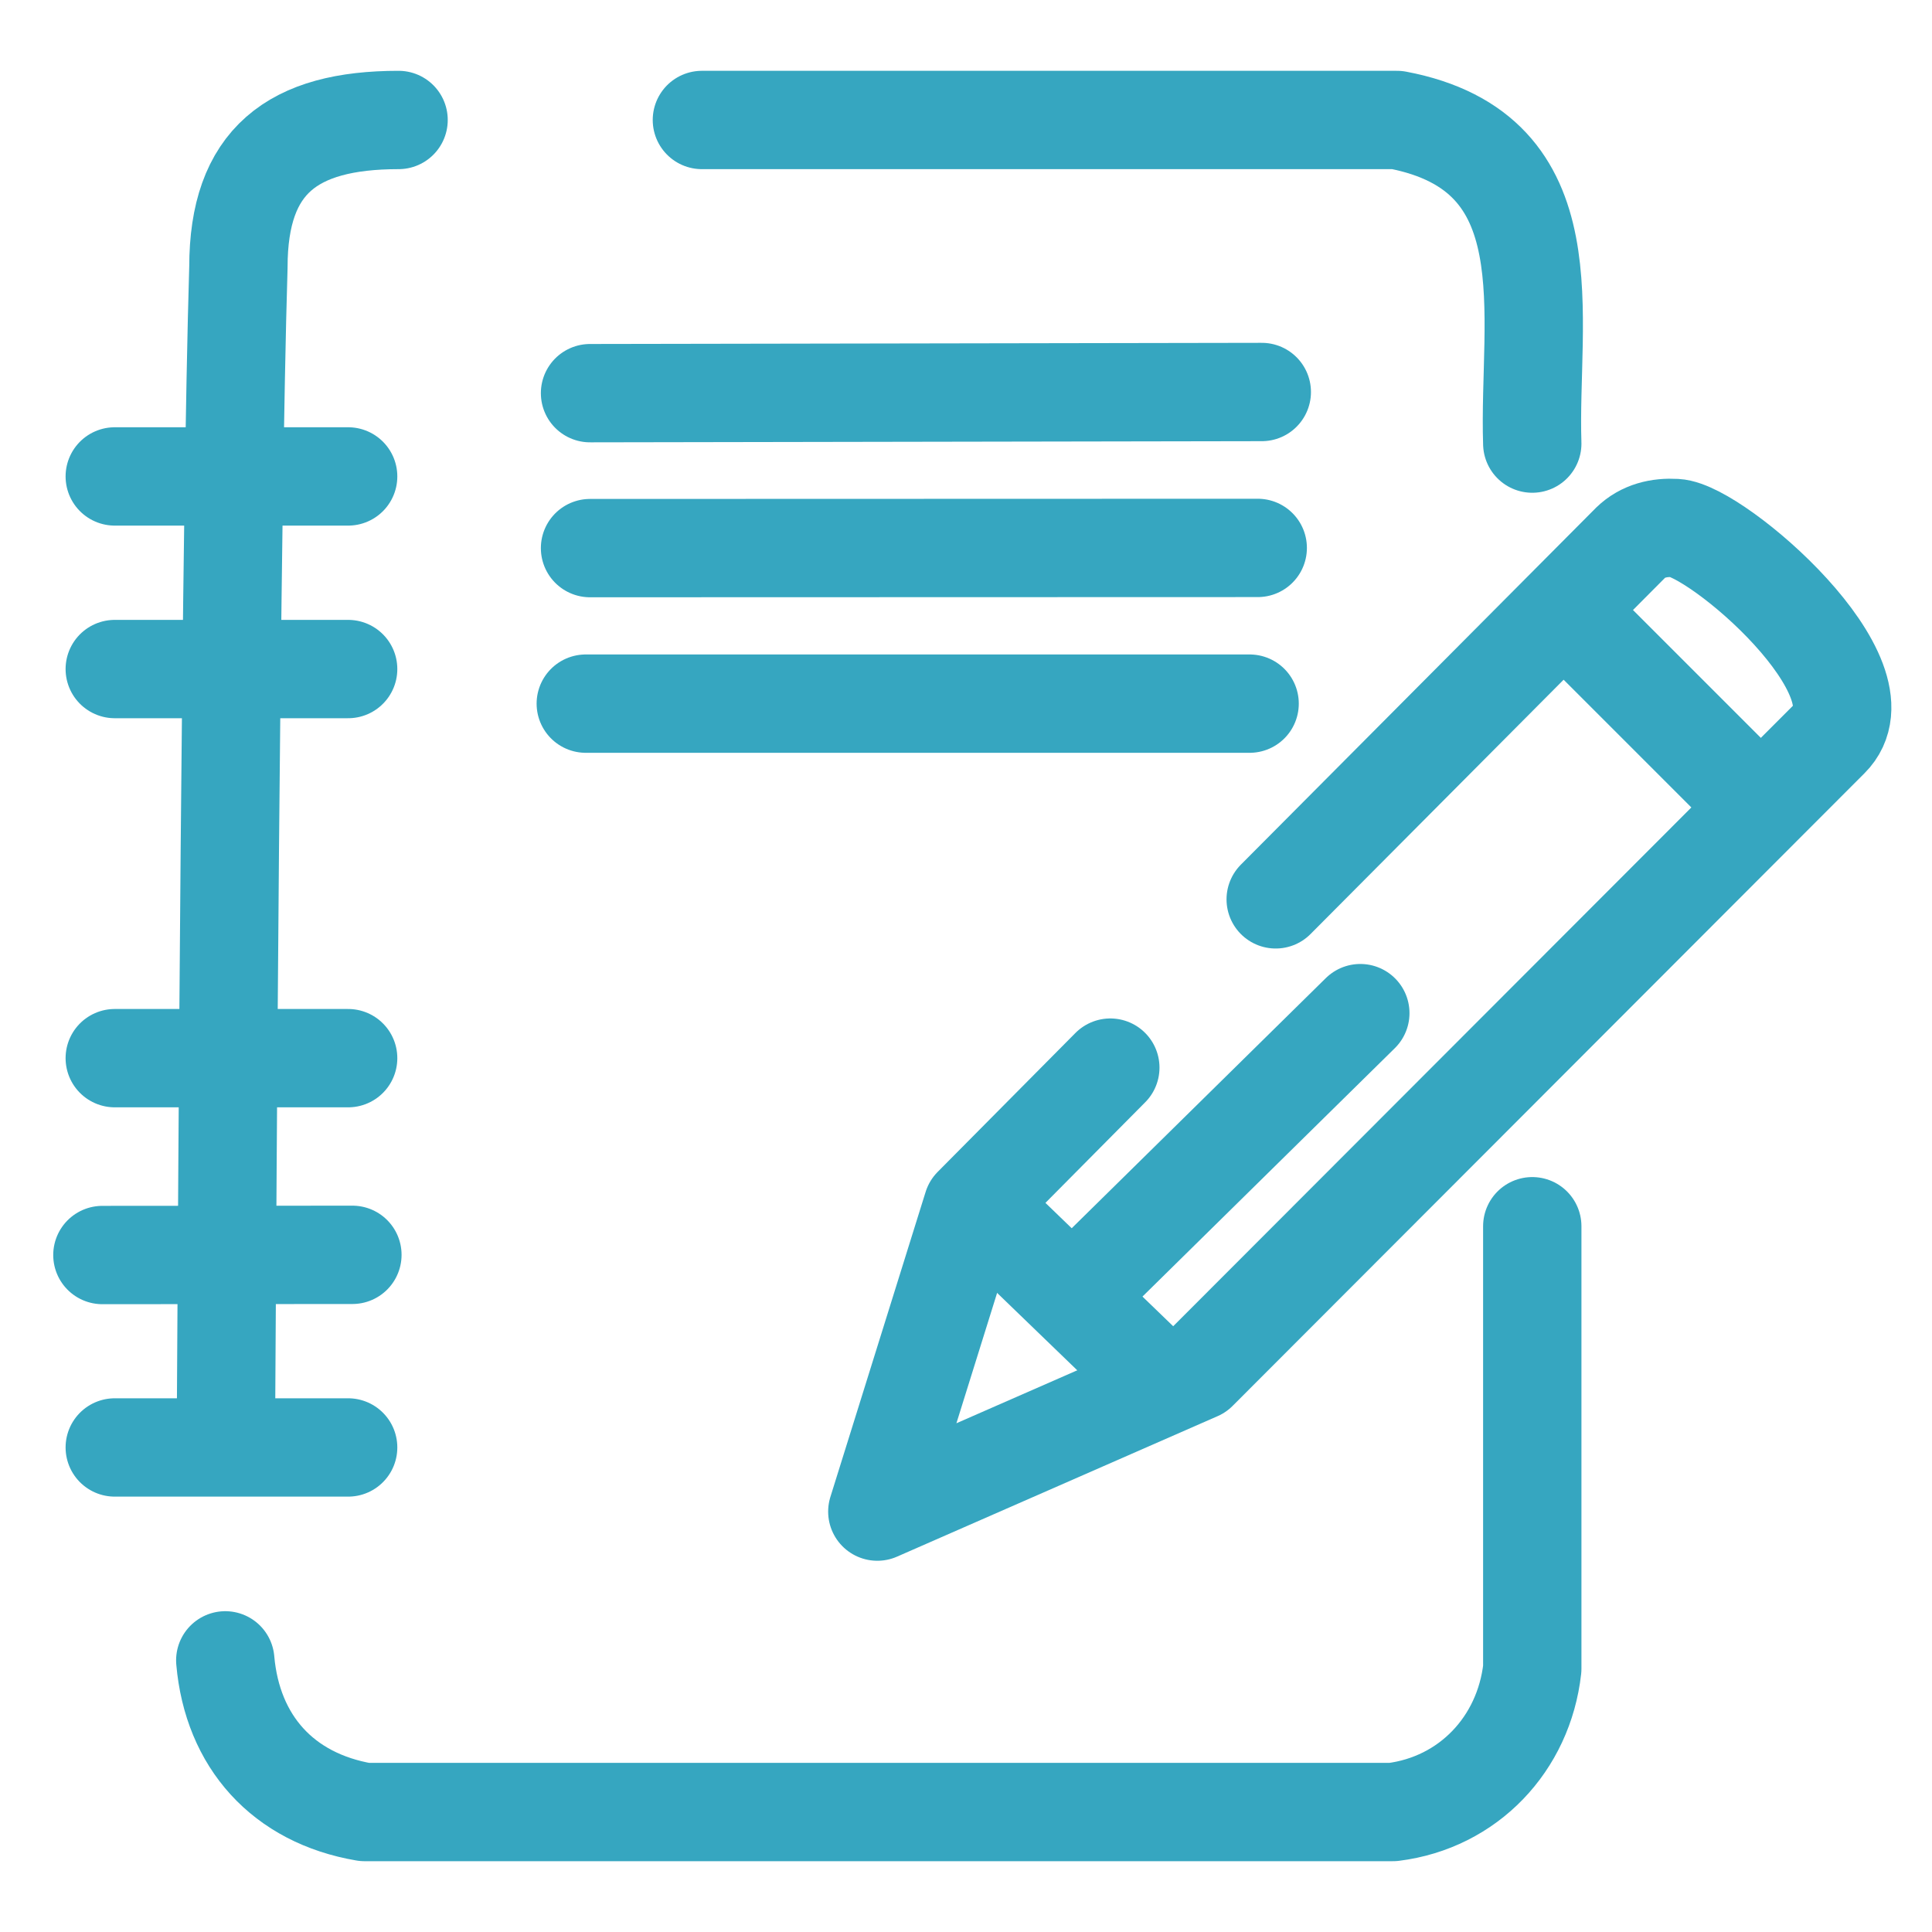 <?xml version="1.0" encoding="UTF-8"?>
<svg id="Capa_1" xmlns="http://www.w3.org/2000/svg" version="1.1" viewBox="0 0 100 100">
  <!-- Generator: Adobe Illustrator 29.8.1, SVG Export Plug-In . SVG Version: 2.1.1 Build 2)  -->
  <defs>
    <style>
      .st0 {
        stroke-width: 5.09px;
      }

      .st0, .st1 {
        fill: none;
        stroke: #36a6c0;
        stroke-linecap: round;
        stroke-linejoin: round;
      }

      .st1 {
        stroke-width: 5.14px;
      }
    </style>
  </defs>
  <path class="st1" d="M92.85-99.44c-3.76-1.3-3.13-9.02-7.72-8.52-.96.11-9.65,3.82-10.15,4.48-1.86,2.48,2.56,8.25,1.91,10.29-.26.82-7.86,8.62-8.66,8.61-1.93-.02-6.74-3.9-9.19-2.51-1.61.91-6.01,10.81-4.63,12.64,1.57,2.09,7.08,2.31,7.94,4.79M121.09-37.91c1.8-1.94,4.02-4.25,4.45-4.59,2.95-2.36,7.83,1.79,11.37,1.86.52-.34,4.8-10.76,4.8-11.42,0-4.34-7.57-3.66-8.52-7.35-.18-.7.01-10.2.29-10.65,1.52-2.44,7.72-2.26,8.23-5.88v.03c.13-.87-3.48-9.94-4.1-10.58-3.01-3.1-8.34,3.38-12.05.44-.73-.57-6.78-7.01-6.91-7.49-.43-1.61,3.98-7.37,1.98-9.92-.39-.5-3.68-2.01-6.6-3.17-2.24-.89-4.27-1.58-4.64-1.46-3.26.99-3.34,6.95-5.88,8.45M85.85-20.16c2.02-.07,2.88-2.44,3.93-4.72.82-1.77,1.75-3.49,3.42-4.03.23-.07,2.36-.08,4.6-.04,2.49.04,5.09.14,5.32.26,5.5,3.15.18,10.65,11.39,6.69,7.81-2.76,7.29-5.08,5.89-7.57M62.12-58.29c-1.44,2.07-8.01,2.45-8.23,5.88-.03.55,3.69,9.81,4.11,10.29,2.98,3.3,8.31-2.64,11.32-.95,1.09.62,6.99,6.88,7.32,8.03.75,2.73-3.51,7.73-1.66,10.19M111.36-78.21c10.04,10.21,6.61,31.85-12.16,33.15h-.01c-20.39,1.41-26.04-23.27-14.21-33.79,2.84-2.52,6.68-4.23,11.56-4.56"/>
  <g id="Objeto_generativo">
    <path class="st0" d="M57.47,55.26l-7.13,7.19-4.93,15.79,16.59-7.27,32.7-32.74c3.12-3.1-5.85-10.79-7.97-10.9-.86-.05-1.69.14-2.33.76l-18.37,18.46"/>
    <line class="st0" x1="51.39" y1="63.17" x2="59.25" y2="70.76"/>
    <line class="st0" x1="70.41" y1="52.44" x2="56.38" y2="66.25"/>
    <line class="st0" x1="81.89" y1="32.54" x2="90.15" y2="40.8"/>
    <line class="st0" x1="30.32" y1="36.42" x2="64.68" y2="36.42"/>
    <line class="st0" x1="65.1" y1="28.36" x2="30.54" y2="28.37"/>
    <line class="st0" x1="30.54" y1="20.35" x2="65.31" y2="20.29"/>
    <path class="st0" d="M11.66,85.94c.37,4.21,2.99,7.13,7.21,7.85h53.23c3.9-.49,6.77-3.52,7.21-7.42v-22.9"/>
    <path class="st0" d="M20.63,6.21c-5.5,0-8.29,2.13-8.29,7.61-.4,13.24-.57,47.32-.64,59.13"/>
    <path class="st0" d="M79.31,22.96c-.22-6.61,1.92-15.06-7-16.75h-35.98"/>
    <line class="st0" x1="5.94" y1="74.92" x2="18.02" y2="74.92"/>
    <line class="st0" x1="5.3" y1="64.96" x2="18.24" y2="64.95"/>
    <line class="st0" x1="5.94" y1="54.77" x2="18.02" y2="54.77"/>
    <line class="st0" x1="5.94" y1="34.63" x2="18.02" y2="34.63"/>
    <line class="st0" x1="5.94" y1="24.66" x2="18.02" y2="24.66"/>
  </g>
</svg>